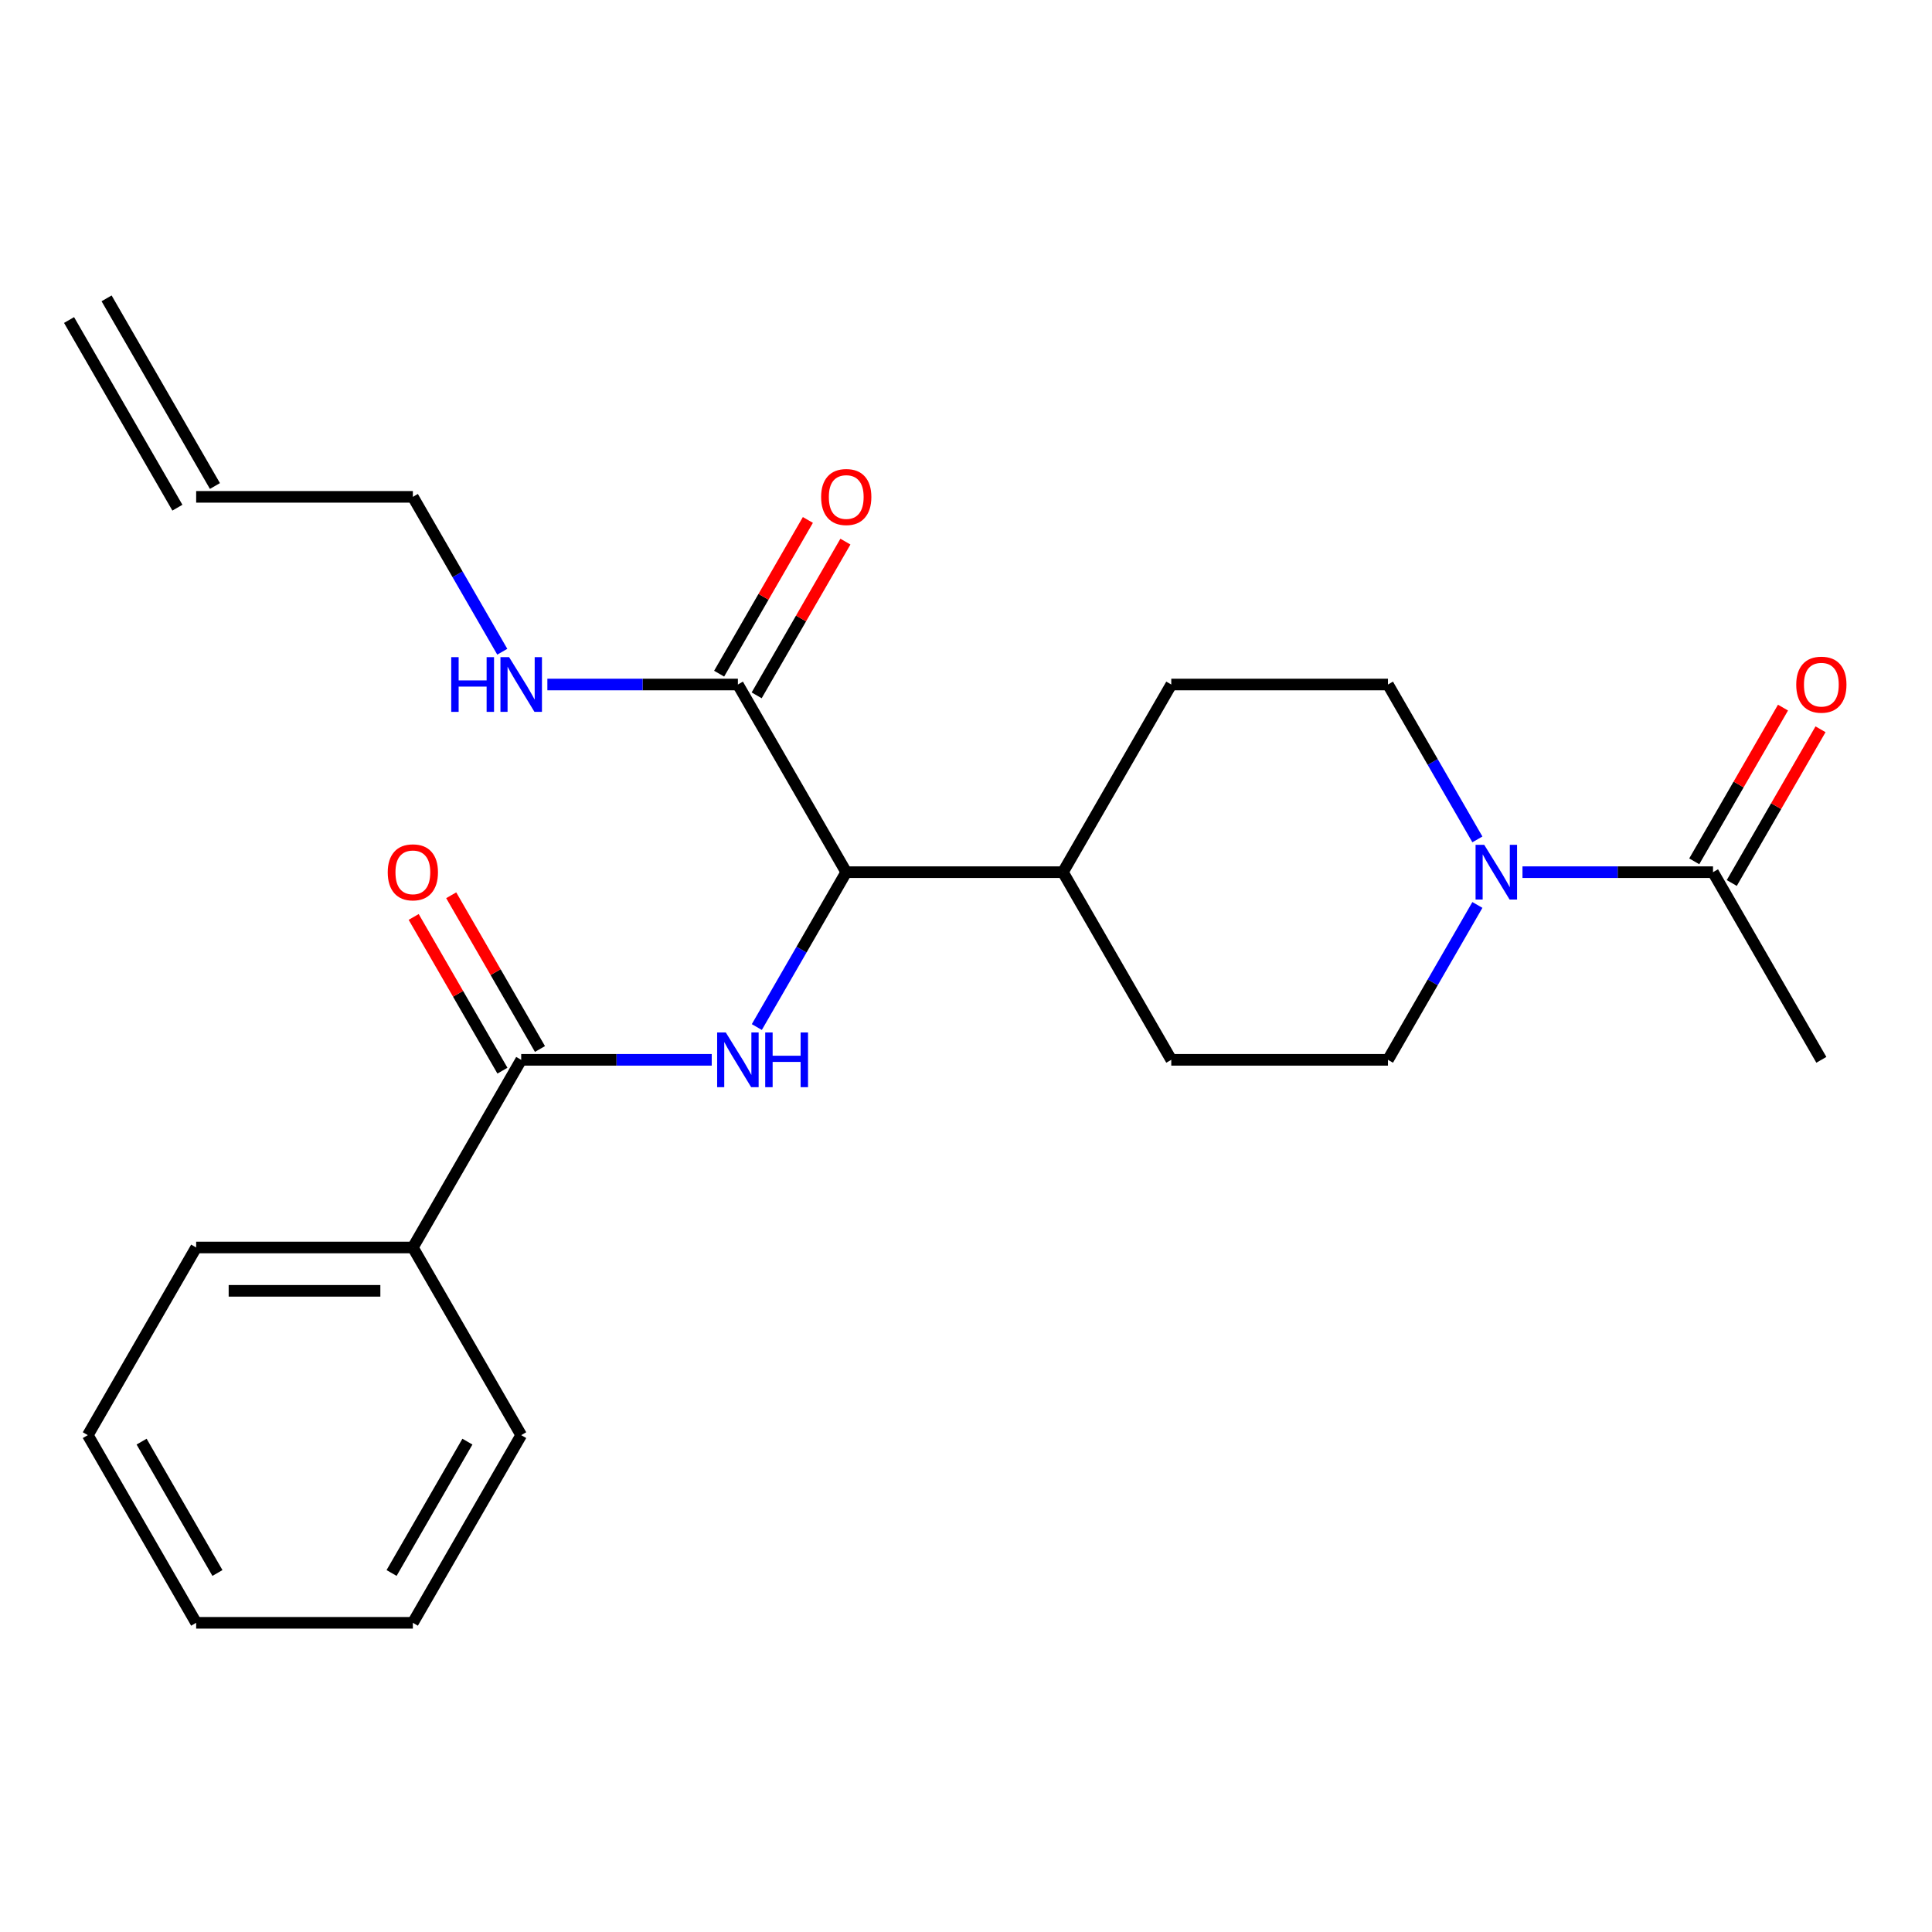<?xml version='1.0' encoding='iso-8859-1'?>
<svg version='1.1' baseProfile='full'
              xmlns='http://www.w3.org/2000/svg'
                      xmlns:rdkit='http://www.rdkit.org/xml'
                      xmlns:xlink='http://www.w3.org/1999/xlink'
                  xml:space='preserve'
width='1000px' height='1000px' viewBox='0 0 1000 1000'>
<!-- END OF HEADER -->
<rect style='opacity:1.0;fill:#FFFFFF;stroke:none' width='1000' height='1000' x='0' y='0'> </rect>
<path class='bond-0' d='M 942.729,548.566 L 886.65,451.434' style='fill:none;fill-rule:evenodd;stroke:#000000;stroke-width:6px;stroke-linecap:butt;stroke-linejoin:miter;stroke-opacity:1' />
<path class='bond-1' d='M 764.696,468.398 L 741.553,508.482' style='fill:none;fill-rule:evenodd;stroke:#0000FF;stroke-width:6px;stroke-linecap:butt;stroke-linejoin:miter;stroke-opacity:1' />
<path class='bond-1' d='M 741.553,508.482 L 718.411,548.566' style='fill:none;fill-rule:evenodd;stroke:#000000;stroke-width:6px;stroke-linecap:butt;stroke-linejoin:miter;stroke-opacity:1' />
<path class='bond-2' d='M 788.034,451.434 L 837.342,451.434' style='fill:none;fill-rule:evenodd;stroke:#0000FF;stroke-width:6px;stroke-linecap:butt;stroke-linejoin:miter;stroke-opacity:1' />
<path class='bond-2' d='M 837.342,451.434 L 886.65,451.434' style='fill:none;fill-rule:evenodd;stroke:#000000;stroke-width:6px;stroke-linecap:butt;stroke-linejoin:miter;stroke-opacity:1' />
<path class='bond-3' d='M 764.696,434.47 L 741.553,394.385' style='fill:none;fill-rule:evenodd;stroke:#0000FF;stroke-width:6px;stroke-linecap:butt;stroke-linejoin:miter;stroke-opacity:1' />
<path class='bond-3' d='M 741.553,394.385 L 718.411,354.301' style='fill:none;fill-rule:evenodd;stroke:#000000;stroke-width:6px;stroke-linecap:butt;stroke-linejoin:miter;stroke-opacity:1' />
<path class='bond-4' d='M 896.363,457.042 L 919.332,417.257' style='fill:none;fill-rule:evenodd;stroke:#000000;stroke-width:6px;stroke-linecap:butt;stroke-linejoin:miter;stroke-opacity:1' />
<path class='bond-4' d='M 919.332,417.257 L 942.302,377.473' style='fill:none;fill-rule:evenodd;stroke:#FF0000;stroke-width:6px;stroke-linecap:butt;stroke-linejoin:miter;stroke-opacity:1' />
<path class='bond-4' d='M 876.936,445.826 L 899.906,406.041' style='fill:none;fill-rule:evenodd;stroke:#000000;stroke-width:6px;stroke-linecap:butt;stroke-linejoin:miter;stroke-opacity:1' />
<path class='bond-4' d='M 899.906,406.041 L 922.875,366.257' style='fill:none;fill-rule:evenodd;stroke:#FF0000;stroke-width:6px;stroke-linecap:butt;stroke-linejoin:miter;stroke-opacity:1' />
<path class='bond-5' d='M 35.741,165.643 L 91.821,262.776' style='fill:none;fill-rule:evenodd;stroke:#000000;stroke-width:6px;stroke-linecap:butt;stroke-linejoin:miter;stroke-opacity:1' />
<path class='bond-5' d='M 55.168,154.427 L 111.247,251.56' style='fill:none;fill-rule:evenodd;stroke:#000000;stroke-width:6px;stroke-linecap:butt;stroke-linejoin:miter;stroke-opacity:1' />
<path class='bond-6' d='M 391.646,359.909 L 414.615,320.124' style='fill:none;fill-rule:evenodd;stroke:#000000;stroke-width:6px;stroke-linecap:butt;stroke-linejoin:miter;stroke-opacity:1' />
<path class='bond-6' d='M 414.615,320.124 L 437.585,280.34' style='fill:none;fill-rule:evenodd;stroke:#FF0000;stroke-width:6px;stroke-linecap:butt;stroke-linejoin:miter;stroke-opacity:1' />
<path class='bond-6' d='M 372.219,348.693 L 395.189,308.908' style='fill:none;fill-rule:evenodd;stroke:#000000;stroke-width:6px;stroke-linecap:butt;stroke-linejoin:miter;stroke-opacity:1' />
<path class='bond-6' d='M 395.189,308.908 L 418.158,269.124' style='fill:none;fill-rule:evenodd;stroke:#FF0000;stroke-width:6px;stroke-linecap:butt;stroke-linejoin:miter;stroke-opacity:1' />
<path class='bond-7' d='M 381.933,354.301 L 332.625,354.301' style='fill:none;fill-rule:evenodd;stroke:#000000;stroke-width:6px;stroke-linecap:butt;stroke-linejoin:miter;stroke-opacity:1' />
<path class='bond-7' d='M 332.625,354.301 L 283.317,354.301' style='fill:none;fill-rule:evenodd;stroke:#0000FF;stroke-width:6px;stroke-linecap:butt;stroke-linejoin:miter;stroke-opacity:1' />
<path class='bond-8' d='M 381.933,354.301 L 438.012,451.434' style='fill:none;fill-rule:evenodd;stroke:#000000;stroke-width:6px;stroke-linecap:butt;stroke-linejoin:miter;stroke-opacity:1' />
<path class='bond-9' d='M 259.979,337.337 L 236.836,297.252' style='fill:none;fill-rule:evenodd;stroke:#0000FF;stroke-width:6px;stroke-linecap:butt;stroke-linejoin:miter;stroke-opacity:1' />
<path class='bond-9' d='M 236.836,297.252 L 213.694,257.168' style='fill:none;fill-rule:evenodd;stroke:#000000;stroke-width:6px;stroke-linecap:butt;stroke-linejoin:miter;stroke-opacity:1' />
<path class='bond-10' d='M 101.534,257.168 L 213.694,257.168' style='fill:none;fill-rule:evenodd;stroke:#000000;stroke-width:6px;stroke-linecap:butt;stroke-linejoin:miter;stroke-opacity:1' />
<path class='bond-11' d='M 213.694,645.699 L 101.534,645.699' style='fill:none;fill-rule:evenodd;stroke:#000000;stroke-width:6px;stroke-linecap:butt;stroke-linejoin:miter;stroke-opacity:1' />
<path class='bond-11' d='M 196.87,668.131 L 118.358,668.131' style='fill:none;fill-rule:evenodd;stroke:#000000;stroke-width:6px;stroke-linecap:butt;stroke-linejoin:miter;stroke-opacity:1' />
<path class='bond-12' d='M 213.694,645.699 L 269.773,742.832' style='fill:none;fill-rule:evenodd;stroke:#000000;stroke-width:6px;stroke-linecap:butt;stroke-linejoin:miter;stroke-opacity:1' />
<path class='bond-13' d='M 213.694,645.699 L 269.773,548.566' style='fill:none;fill-rule:evenodd;stroke:#000000;stroke-width:6px;stroke-linecap:butt;stroke-linejoin:miter;stroke-opacity:1' />
<path class='bond-14' d='M 368.389,548.566 L 319.081,548.566' style='fill:none;fill-rule:evenodd;stroke:#0000FF;stroke-width:6px;stroke-linecap:butt;stroke-linejoin:miter;stroke-opacity:1' />
<path class='bond-14' d='M 319.081,548.566 L 269.773,548.566' style='fill:none;fill-rule:evenodd;stroke:#000000;stroke-width:6px;stroke-linecap:butt;stroke-linejoin:miter;stroke-opacity:1' />
<path class='bond-15' d='M 391.727,531.602 L 414.869,491.518' style='fill:none;fill-rule:evenodd;stroke:#0000FF;stroke-width:6px;stroke-linecap:butt;stroke-linejoin:miter;stroke-opacity:1' />
<path class='bond-15' d='M 414.869,491.518 L 438.012,451.434' style='fill:none;fill-rule:evenodd;stroke:#000000;stroke-width:6px;stroke-linecap:butt;stroke-linejoin:miter;stroke-opacity:1' />
<path class='bond-16' d='M 279.487,542.958 L 256.517,503.174' style='fill:none;fill-rule:evenodd;stroke:#000000;stroke-width:6px;stroke-linecap:butt;stroke-linejoin:miter;stroke-opacity:1' />
<path class='bond-16' d='M 256.517,503.174 L 233.547,463.39' style='fill:none;fill-rule:evenodd;stroke:#FF0000;stroke-width:6px;stroke-linecap:butt;stroke-linejoin:miter;stroke-opacity:1' />
<path class='bond-16' d='M 260.06,554.174 L 237.09,514.39' style='fill:none;fill-rule:evenodd;stroke:#000000;stroke-width:6px;stroke-linecap:butt;stroke-linejoin:miter;stroke-opacity:1' />
<path class='bond-16' d='M 237.09,514.39 L 214.121,474.606' style='fill:none;fill-rule:evenodd;stroke:#FF0000;stroke-width:6px;stroke-linecap:butt;stroke-linejoin:miter;stroke-opacity:1' />
<path class='bond-17' d='M 101.534,645.699 L 45.455,742.832' style='fill:none;fill-rule:evenodd;stroke:#000000;stroke-width:6px;stroke-linecap:butt;stroke-linejoin:miter;stroke-opacity:1' />
<path class='bond-18' d='M 606.251,548.566 L 718.411,548.566' style='fill:none;fill-rule:evenodd;stroke:#000000;stroke-width:6px;stroke-linecap:butt;stroke-linejoin:miter;stroke-opacity:1' />
<path class='bond-19' d='M 606.251,548.566 L 550.172,451.434' style='fill:none;fill-rule:evenodd;stroke:#000000;stroke-width:6px;stroke-linecap:butt;stroke-linejoin:miter;stroke-opacity:1' />
<path class='bond-20' d='M 550.172,451.434 L 606.251,354.301' style='fill:none;fill-rule:evenodd;stroke:#000000;stroke-width:6px;stroke-linecap:butt;stroke-linejoin:miter;stroke-opacity:1' />
<path class='bond-21' d='M 550.172,451.434 L 438.012,451.434' style='fill:none;fill-rule:evenodd;stroke:#000000;stroke-width:6px;stroke-linecap:butt;stroke-linejoin:miter;stroke-opacity:1' />
<path class='bond-22' d='M 606.251,354.301 L 718.411,354.301' style='fill:none;fill-rule:evenodd;stroke:#000000;stroke-width:6px;stroke-linecap:butt;stroke-linejoin:miter;stroke-opacity:1' />
<path class='bond-23' d='M 269.773,742.832 L 213.694,839.965' style='fill:none;fill-rule:evenodd;stroke:#000000;stroke-width:6px;stroke-linecap:butt;stroke-linejoin:miter;stroke-opacity:1' />
<path class='bond-23' d='M 241.935,746.186 L 202.679,814.179' style='fill:none;fill-rule:evenodd;stroke:#000000;stroke-width:6px;stroke-linecap:butt;stroke-linejoin:miter;stroke-opacity:1' />
<path class='bond-24' d='M 45.455,742.832 L 101.534,839.965' style='fill:none;fill-rule:evenodd;stroke:#000000;stroke-width:6px;stroke-linecap:butt;stroke-linejoin:miter;stroke-opacity:1' />
<path class='bond-24' d='M 73.293,746.186 L 112.549,814.179' style='fill:none;fill-rule:evenodd;stroke:#000000;stroke-width:6px;stroke-linecap:butt;stroke-linejoin:miter;stroke-opacity:1' />
<path class='bond-25' d='M 213.694,839.965 L 101.534,839.965' style='fill:none;fill-rule:evenodd;stroke:#000000;stroke-width:6px;stroke-linecap:butt;stroke-linejoin:miter;stroke-opacity:1' />
<path  class='atom-1' d='M 768.23 437.274
L 777.51 452.274
Q 778.43 453.754, 779.91 456.434
Q 781.39 459.114, 781.47 459.274
L 781.47 437.274
L 785.23 437.274
L 785.23 465.594
L 781.35 465.594
L 771.39 449.194
Q 770.23 447.274, 768.99 445.074
Q 767.79 442.874, 767.43 442.194
L 767.43 465.594
L 763.75 465.594
L 763.75 437.274
L 768.23 437.274
' fill='#0000FF'/>
<path  class='atom-3' d='M 929.729 354.381
Q 929.729 347.581, 933.089 343.781
Q 936.449 339.981, 942.729 339.981
Q 949.009 339.981, 952.369 343.781
Q 955.729 347.581, 955.729 354.381
Q 955.729 361.261, 952.329 365.181
Q 948.929 369.061, 942.729 369.061
Q 936.489 369.061, 933.089 365.181
Q 929.729 361.301, 929.729 354.381
M 942.729 365.861
Q 947.049 365.861, 949.369 362.981
Q 951.729 360.061, 951.729 354.381
Q 951.729 348.821, 949.369 346.021
Q 947.049 343.181, 942.729 343.181
Q 938.409 343.181, 936.049 345.981
Q 933.729 348.781, 933.729 354.381
Q 933.729 360.101, 936.049 362.981
Q 938.409 365.861, 942.729 365.861
' fill='#FF0000'/>
<path  class='atom-6' d='M 425.012 257.248
Q 425.012 250.448, 428.372 246.648
Q 431.732 242.848, 438.012 242.848
Q 444.292 242.848, 447.652 246.648
Q 451.012 250.448, 451.012 257.248
Q 451.012 264.128, 447.612 268.048
Q 444.212 271.928, 438.012 271.928
Q 431.772 271.928, 428.372 268.048
Q 425.012 264.168, 425.012 257.248
M 438.012 268.728
Q 442.332 268.728, 444.652 265.848
Q 447.012 262.928, 447.012 257.248
Q 447.012 251.688, 444.652 248.888
Q 442.332 246.048, 438.012 246.048
Q 433.692 246.048, 431.332 248.848
Q 429.012 251.648, 429.012 257.248
Q 429.012 262.968, 431.332 265.848
Q 433.692 268.728, 438.012 268.728
' fill='#FF0000'/>
<path  class='atom-7' d='M 233.553 340.141
L 237.393 340.141
L 237.393 352.181
L 251.873 352.181
L 251.873 340.141
L 255.713 340.141
L 255.713 368.461
L 251.873 368.461
L 251.873 355.381
L 237.393 355.381
L 237.393 368.461
L 233.553 368.461
L 233.553 340.141
' fill='#0000FF'/>
<path  class='atom-7' d='M 263.513 340.141
L 272.793 355.141
Q 273.713 356.621, 275.193 359.301
Q 276.673 361.981, 276.753 362.141
L 276.753 340.141
L 280.513 340.141
L 280.513 368.461
L 276.633 368.461
L 266.673 352.061
Q 265.513 350.141, 264.273 347.941
Q 263.073 345.741, 262.713 345.061
L 262.713 368.461
L 259.033 368.461
L 259.033 340.141
L 263.513 340.141
' fill='#0000FF'/>
<path  class='atom-10' d='M 375.673 534.406
L 384.953 549.406
Q 385.873 550.886, 387.353 553.566
Q 388.833 556.246, 388.913 556.406
L 388.913 534.406
L 392.673 534.406
L 392.673 562.726
L 388.793 562.726
L 378.833 546.326
Q 377.673 544.406, 376.433 542.206
Q 375.233 540.006, 374.873 539.326
L 374.873 562.726
L 371.193 562.726
L 371.193 534.406
L 375.673 534.406
' fill='#0000FF'/>
<path  class='atom-10' d='M 396.073 534.406
L 399.913 534.406
L 399.913 546.446
L 414.393 546.446
L 414.393 534.406
L 418.233 534.406
L 418.233 562.726
L 414.393 562.726
L 414.393 549.646
L 399.913 549.646
L 399.913 562.726
L 396.073 562.726
L 396.073 534.406
' fill='#0000FF'/>
<path  class='atom-12' d='M 200.694 451.514
Q 200.694 444.714, 204.054 440.914
Q 207.414 437.114, 213.694 437.114
Q 219.974 437.114, 223.334 440.914
Q 226.694 444.714, 226.694 451.514
Q 226.694 458.394, 223.294 462.314
Q 219.894 466.194, 213.694 466.194
Q 207.454 466.194, 204.054 462.314
Q 200.694 458.434, 200.694 451.514
M 213.694 462.994
Q 218.014 462.994, 220.334 460.114
Q 222.694 457.194, 222.694 451.514
Q 222.694 445.954, 220.334 443.154
Q 218.014 440.314, 213.694 440.314
Q 209.374 440.314, 207.014 443.114
Q 204.694 445.914, 204.694 451.514
Q 204.694 457.234, 207.014 460.114
Q 209.374 462.994, 213.694 462.994
' fill='#FF0000'/>
</svg>
